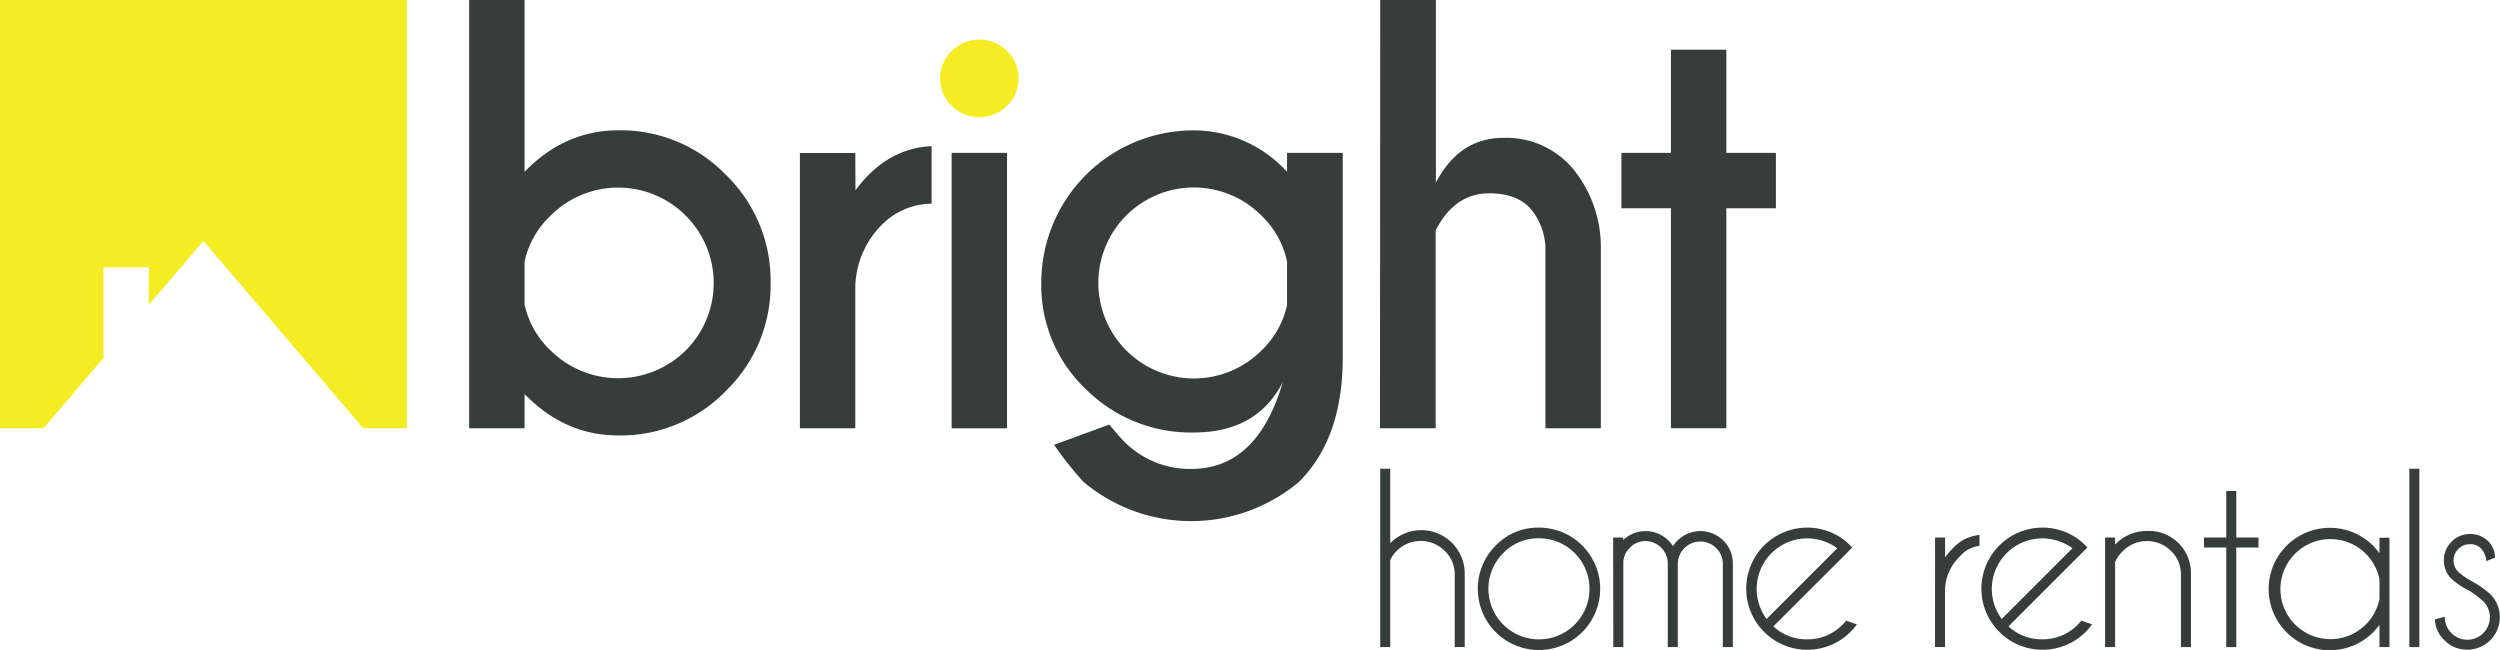 <svg id="Layer_1" data-name="Layer 1" xmlns="http://www.w3.org/2000/svg" viewBox="0 0 426.87 110.98"><defs><style>.cls-1{fill:#373d3b;}.cls-2{fill:#f6ec23;}</style></defs><title>bright</title><path class="cls-1" d="M242.67,89.54h1.71v12.72a7.42,7.42,0,0,1,12.72,5.21V120h-1.71V107.62a5.47,5.47,0,0,0-1.72-4.06,5.8,5.8,0,0,0-9.29,1.55V120h-1.71Z" transform="translate(-7 -9.51)"/><path class="cls-1" d="M269.77,99.6a10.45,10.45,0,1,1-7.38,3.06A10,10,0,0,1,269.77,99.6Zm-6.1,4.35a8.63,8.63,0,1,0,6.1-2.53A8.33,8.33,0,0,0,263.67,103.95Z" transform="translate(-7 -9.51)"/><path class="cls-1" d="M282.44,101.29h1.71v.44a5.54,5.54,0,0,1,7.74.08,5.44,5.44,0,0,1,.76.95,5.89,5.89,0,0,1,.78-.95,5.55,5.55,0,0,1,7.83,0,5.43,5.43,0,0,1,1.62,3.75V120h-1.71V105.55h0a3.85,3.85,0,0,0-7.69.26V120h-1.71V105.55h0A3.84,3.84,0,0,0,288,101.9a3.69,3.69,0,0,0-2.7,1.12,3.74,3.74,0,0,0-1.12,2.38V120h-1.71Z" transform="translate(-7 -9.51)"/><path class="cls-1" d="M309.8,116.46a8.22,8.22,0,0,0,5.74,2.21,8.32,8.32,0,0,0,6.1-2.53c.22-.22.42-.44.61-.66l1.81.64a10.78,10.78,0,0,1-1.12,1.31,10.43,10.43,0,1,1-.91-15.61c.3.25.61.53.91.84l.32.34L322,104.29Zm10.91-13.33a8.63,8.63,0,0,0-12.07,12.07Z" transform="translate(-7 -9.51)"/><path class="cls-1" d="M337.41,101.29h1.71v3.4a11,11,0,0,1,1.23-1.46,7.12,7.12,0,0,1,4.64-2.38v1.86a5.27,5.27,0,0,0-3.35,1.81,8.21,8.21,0,0,0-2.53,5.8V120h-1.71Z" transform="translate(-7 -9.51)"/><path class="cls-1" d="M349.95,116.46a8.21,8.21,0,0,0,5.74,2.21,8.33,8.33,0,0,0,6.11-2.53c.21-.22.42-.44.61-.66l1.81.64a11,11,0,0,1-1.12,1.31,10.43,10.43,0,1,1-.91-15.61,12.26,12.26,0,0,1,.91.84l.32.34-1.29,1.29Zm10.91-13.33a8.63,8.63,0,0,0-12.07,12.07Z" transform="translate(-7 -9.51)"/><path class="cls-1" d="M368.15,105.45V120h-1.71V101.29h1.71v1.2a7.48,7.48,0,0,1,5.44-2.32,7.18,7.18,0,0,1,7.51,7.3V120h-1.71V107.62a5.48,5.48,0,0,0-1.72-4.06,5.81,5.81,0,0,0-8.15,0A6.38,6.38,0,0,0,368.15,105.45Z" transform="translate(-7 -9.51)"/><path class="cls-1" d="M387.13,101.29V93.34h1.71v7.95h3.8V103h-3.8v17h-1.71V103h-3.8v-1.71Z" transform="translate(-7 -9.51)"/><path class="cls-1" d="M415,120h-1.71v-3.8a12.75,12.75,0,0,1-1.08,1.27,10.45,10.45,0,1,1,0-14.77,13,13,0,0,1,1.08,1.27v-2.64H415Zm-1.71-8.21v-3.38a8.54,8.54,0,1,0,0,3.38Z" transform="translate(-7 -9.51)"/><path class="cls-1" d="M420.1,89.54V120h-1.71V89.54Z" transform="translate(-7 -9.51)"/><path class="cls-1" d="M428.6,110.36a13.69,13.69,0,0,1-3-2,4.3,4.3,0,0,1-1.31-3.16,4.36,4.36,0,0,1,1.31-3.19,4.29,4.29,0,0,1,3.15-1.32,4.19,4.19,0,0,1,3.08,1.22,3.76,3.76,0,0,1,1.18,2.72v.1l-1.48.59a3.7,3.7,0,0,0-.9-2.17,2.53,2.53,0,0,0-1.87-.72,2.69,2.69,0,0,0-2,.81,2.77,2.77,0,0,0,0,3.93,13.59,13.59,0,0,0,2,1.44,16,16,0,0,1,3.46,2.36,5.55,5.55,0,0,1-3.92,9.47,5.31,5.31,0,0,1-3.92-1.62,5,5,0,0,1-1.62-3.56l1.69-.44a3.78,3.78,0,0,0,1.13,2.8,3.84,3.84,0,0,0,5.43-5.44A16.7,16.7,0,0,0,428.6,110.36Z" transform="translate(-7 -9.51)"/><g id="_Group_" data-name="&lt;Group&gt;"><polygon class="cls-2" points="69.46 0 69.46 73.12 62.02 73.12 34.73 41.13 25.42 52.04 25.42 45.64 17.66 45.64 17.66 61.14 7.44 73.12 0 73.12 0 0 69.46 0"/></g><path class="cls-1" d="M96.57,76.78v5.85H87.11V9.51h9.46V38.85q6.86-7.08,16-7.09a25,25,0,0,1,18.4,7.63,25.14,25.14,0,0,1,7.61,18.42,25.14,25.14,0,0,1-7.61,18.42,25,25,0,0,1-18.4,7.63Q103.43,83.87,96.57,76.78Zm0-22.62v7.36A15.24,15.24,0,0,0,101,69.34a16.42,16.42,0,0,0,23.1,0,16.27,16.27,0,0,0,0-23,16.3,16.3,0,0,0-23.1,0A15.25,15.25,0,0,0,96.57,54.16Z" transform="translate(-7 -9.51)"/><path class="cls-1" d="M153.07,42q5.3-7.17,13-7.54v9.83a12.07,12.07,0,0,0-8.23,3.34,15.45,15.45,0,0,0-4.8,10.88V82.63h-9.46v-47h9.46Z" transform="translate(-7 -9.51)"/><path class="cls-2" d="M178.9,18.19a6.33,6.33,0,0,1,2,4.71,6.33,6.33,0,0,1-2,4.71,6.68,6.68,0,0,1-9.37,0,6.32,6.32,0,0,1-2-4.71,6.32,6.32,0,0,1,2-4.71,6.67,6.67,0,0,1,9.37,0Z" transform="translate(-7 -9.51)"/><rect class="cls-1" x="162.49" y="26.1" width="9.46" height="47.03"/><path class="cls-1" d="M226.76,38.85V35.61h9.51v35q0,13.71-7.45,21.16a28.61,28.61,0,0,1-36.84,0,60,60,0,0,1-5-6.31L196.41,82q1.83,2.19,2.47,2.83a15.78,15.78,0,0,0,11.52,4.75q11.29,0,15.63-14.81-4.43,8.6-15.22,8.59a25.42,25.42,0,0,1-18.4-7.4,24.38,24.38,0,0,1-7.61-18.19,26,26,0,0,1,26-26A21.61,21.61,0,0,1,226.76,38.85Zm0,15.31a15.24,15.24,0,0,0-4.39-7.86,16.3,16.3,0,0,0-27.83,11.52,16.32,16.32,0,0,0,27.83,11.56,15.22,15.22,0,0,0,4.39-7.77Z" transform="translate(-7 -9.51)"/><path class="cls-1" d="M242.67,9.51h9.51V40.68q4-7.63,11.52-7.63a14.86,14.86,0,0,1,12,5.42,21.13,21.13,0,0,1,4.64,13.6V82.63h-9.46V52.42a10.86,10.86,0,0,0-2.31-7q-2.31-2.9-7.29-2.9-5.9,0-9.14,6.31V82.63h-9.51Z" transform="translate(-7 -9.51)"/><path class="cls-1" d="M292.31,35.61V18h9.46V35.61h8.46v9.46h-8.46V82.63h-9.46V45.07h-8.46V35.61Z" transform="translate(-7 -9.51)"/></svg>